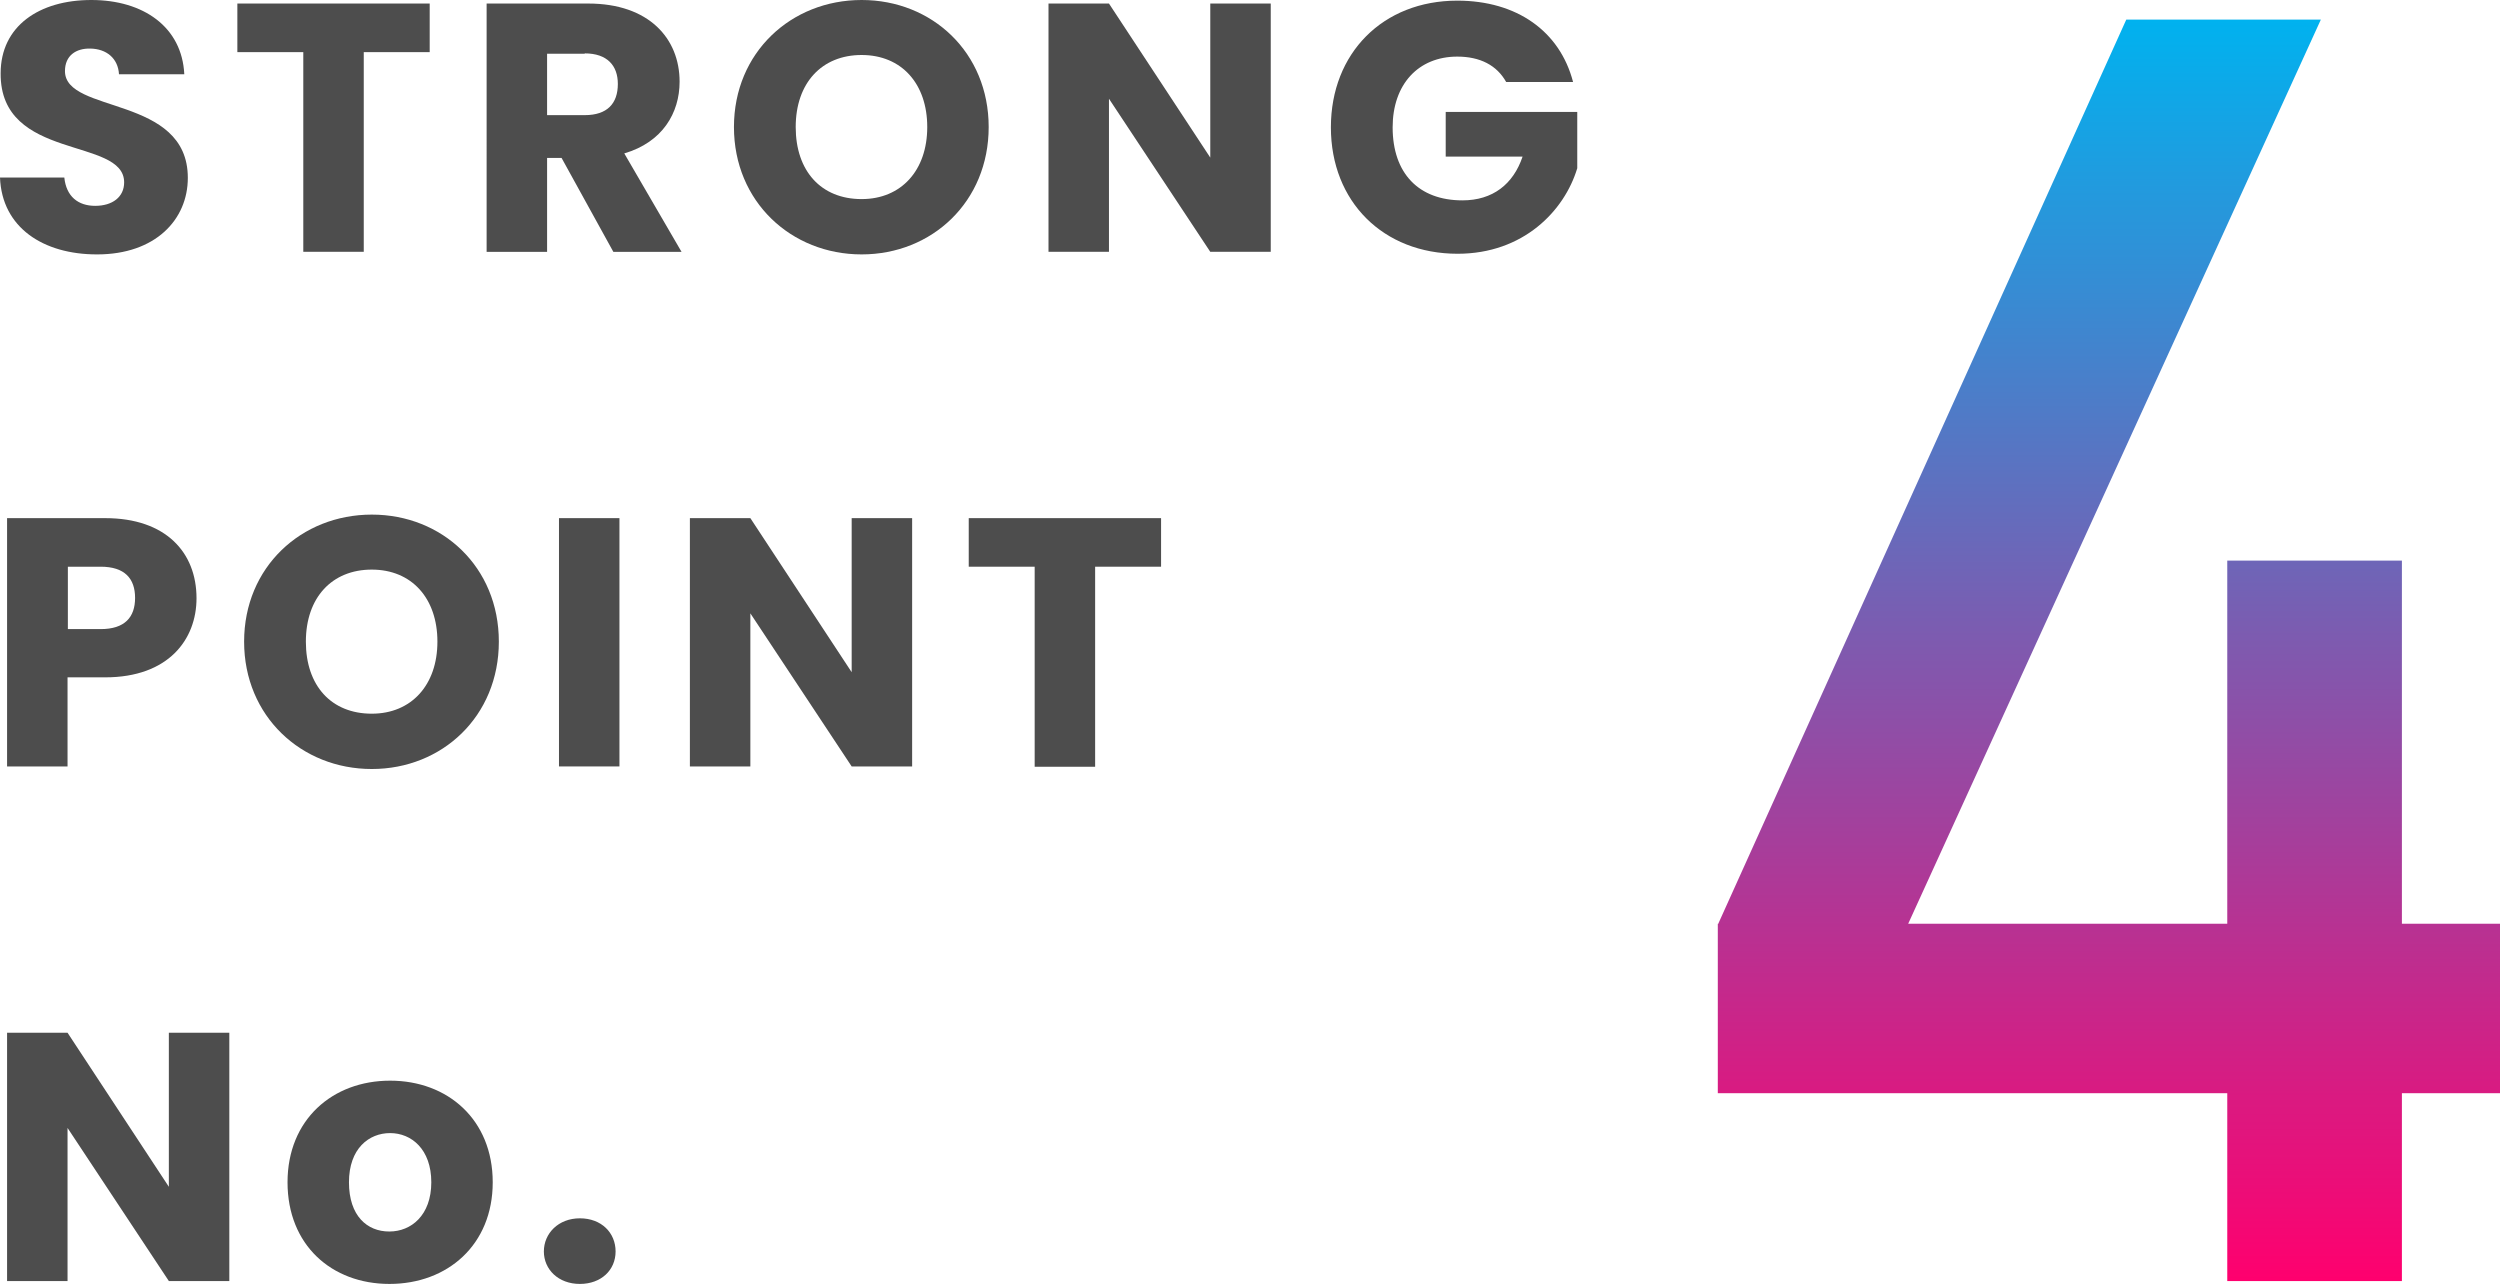 <?xml version="1.0" encoding="UTF-8"?><svg id="_レイヤー_2" xmlns="http://www.w3.org/2000/svg" xmlns:xlink="http://www.w3.org/1999/xlink" viewBox="0 0 77.73 39.92"><defs><style>.cls-1{fill:#4d4d4d;}.cls-2{fill:url(#_名称未設定グラデーション_7);}</style><linearGradient id="_名称未設定グラデーション_7" x1="65.58" y1=".61" x2="65.58" y2="39.83" gradientUnits="userSpaceOnUse"><stop offset="0" stop-color="#00b2ef"/><stop offset="1" stop-color="#ff006e"/></linearGradient></defs><g id="work"><g><path class="cls-2" d="M53.42,28.73L66.11,.61h6.05l-12.83,28.11h9.92v-11.29h5.43v11.29h3.05v5.27h-3.05v5.84h-5.43v-5.84h-15.84v-5.27Z"/><g><path class="cls-1" d="M3.01,7.91C1.35,7.91,.06,7.08,0,5.52H2c.06,.59,.43,.88,.96,.88s.9-.27,.9-.73C3.86,4.25,0,5.02,.02,2.28,.02,.81,1.22,0,2.84,0s2.82,.84,2.89,2.31H3.7c-.03-.5-.39-.79-.89-.8-.45-.01-.79,.22-.79,.7,0,1.34,3.82,.74,3.82,3.32,0,1.3-1.01,2.38-2.82,2.38Z"/><path class="cls-1" d="M7.39,.11h5.97V1.62h-2.05V7.83h-1.88V1.62h-2.05V.11Z"/><path class="cls-1" d="M18.29,.11c1.89,0,2.84,1.09,2.84,2.43,0,.97-.53,1.88-1.72,2.23l1.78,3.06h-2.12l-1.61-2.92h-.45v2.92h-1.88V.11h3.16Zm-.11,1.56h-1.17v1.91h1.17c.7,0,1.03-.36,1.03-.97,0-.57-.33-.95-1.03-.95Z"/><path class="cls-1" d="M26.79,7.91c-2.19,0-3.97-1.64-3.97-3.96s1.78-3.95,3.97-3.95,3.95,1.63,3.95,3.95-1.76,3.96-3.95,3.96Zm0-1.72c1.23,0,2.04-.89,2.04-2.24s-.8-2.24-2.04-2.24-2.05,.87-2.05,2.24,.79,2.24,2.05,2.24Z"/><path class="cls-1" d="M39.51,.11V7.83h-1.88l-3.15-4.76V7.83h-1.88V.11h1.88l3.15,4.79V.11h1.88Z"/><path class="cls-1" d="M48.91,2.55h-2.08c-.29-.52-.81-.79-1.52-.79-1.21,0-2.01,.86-2.01,2.2,0,1.43,.81,2.27,2.17,2.27,.94,0,1.58-.5,1.87-1.36h-2.39v-1.39h4.09v1.75c-.4,1.33-1.68,2.66-3.72,2.66-2.31,0-3.94-1.62-3.94-3.93S43,.02,45.31,.02c1.85,0,3.19,.95,3.6,2.53Z"/><path class="cls-1" d="M3.27,21.06h-1.17v2.77H.22v-7.72H3.27c1.89,0,2.84,1.07,2.84,2.49,0,1.28-.87,2.46-2.84,2.46Zm-.14-1.5c.75,0,1.07-.37,1.07-.97s-.32-.97-1.07-.97h-1.02v1.94h1.02Z"/><path class="cls-1" d="M11.56,23.91c-2.19,0-3.97-1.64-3.97-3.96s1.78-3.95,3.97-3.95,3.95,1.63,3.95,3.95-1.76,3.96-3.95,3.96Zm0-1.72c1.23,0,2.04-.89,2.04-2.24s-.8-2.24-2.04-2.24-2.05,.87-2.05,2.24,.79,2.24,2.05,2.24Z"/><path class="cls-1" d="M17.38,16.11h1.88v7.72h-1.88v-7.72Z"/><path class="cls-1" d="M28.36,16.11v7.72h-1.88l-3.15-4.76v4.76h-1.88v-7.72h1.88l3.15,4.79v-4.79h1.88Z"/><path class="cls-1" d="M30.13,16.11h5.97v1.51h-2.05v6.22h-1.88v-6.22h-2.05v-1.51Z"/><path class="cls-1" d="M7.13,32.11v7.72h-1.88l-3.15-4.76v4.76H.22v-7.72h1.88l3.15,4.79v-4.79h1.88Z"/><path class="cls-1" d="M12.11,39.92c-1.8,0-3.17-1.21-3.17-3.16s1.4-3.16,3.19-3.16,3.19,1.21,3.19,3.16-1.41,3.16-3.21,3.16Zm0-1.63c.67,0,1.3-.5,1.3-1.53s-.62-1.53-1.28-1.53-1.28,.48-1.28,1.53,.57,1.53,1.25,1.53Z"/><path class="cls-1" d="M18.03,39.92c-.67,0-1.12-.45-1.12-1.01s.45-1.03,1.12-1.03,1.11,.45,1.11,1.03-.45,1.01-1.11,1.01Z"/></g></g></g></svg>
